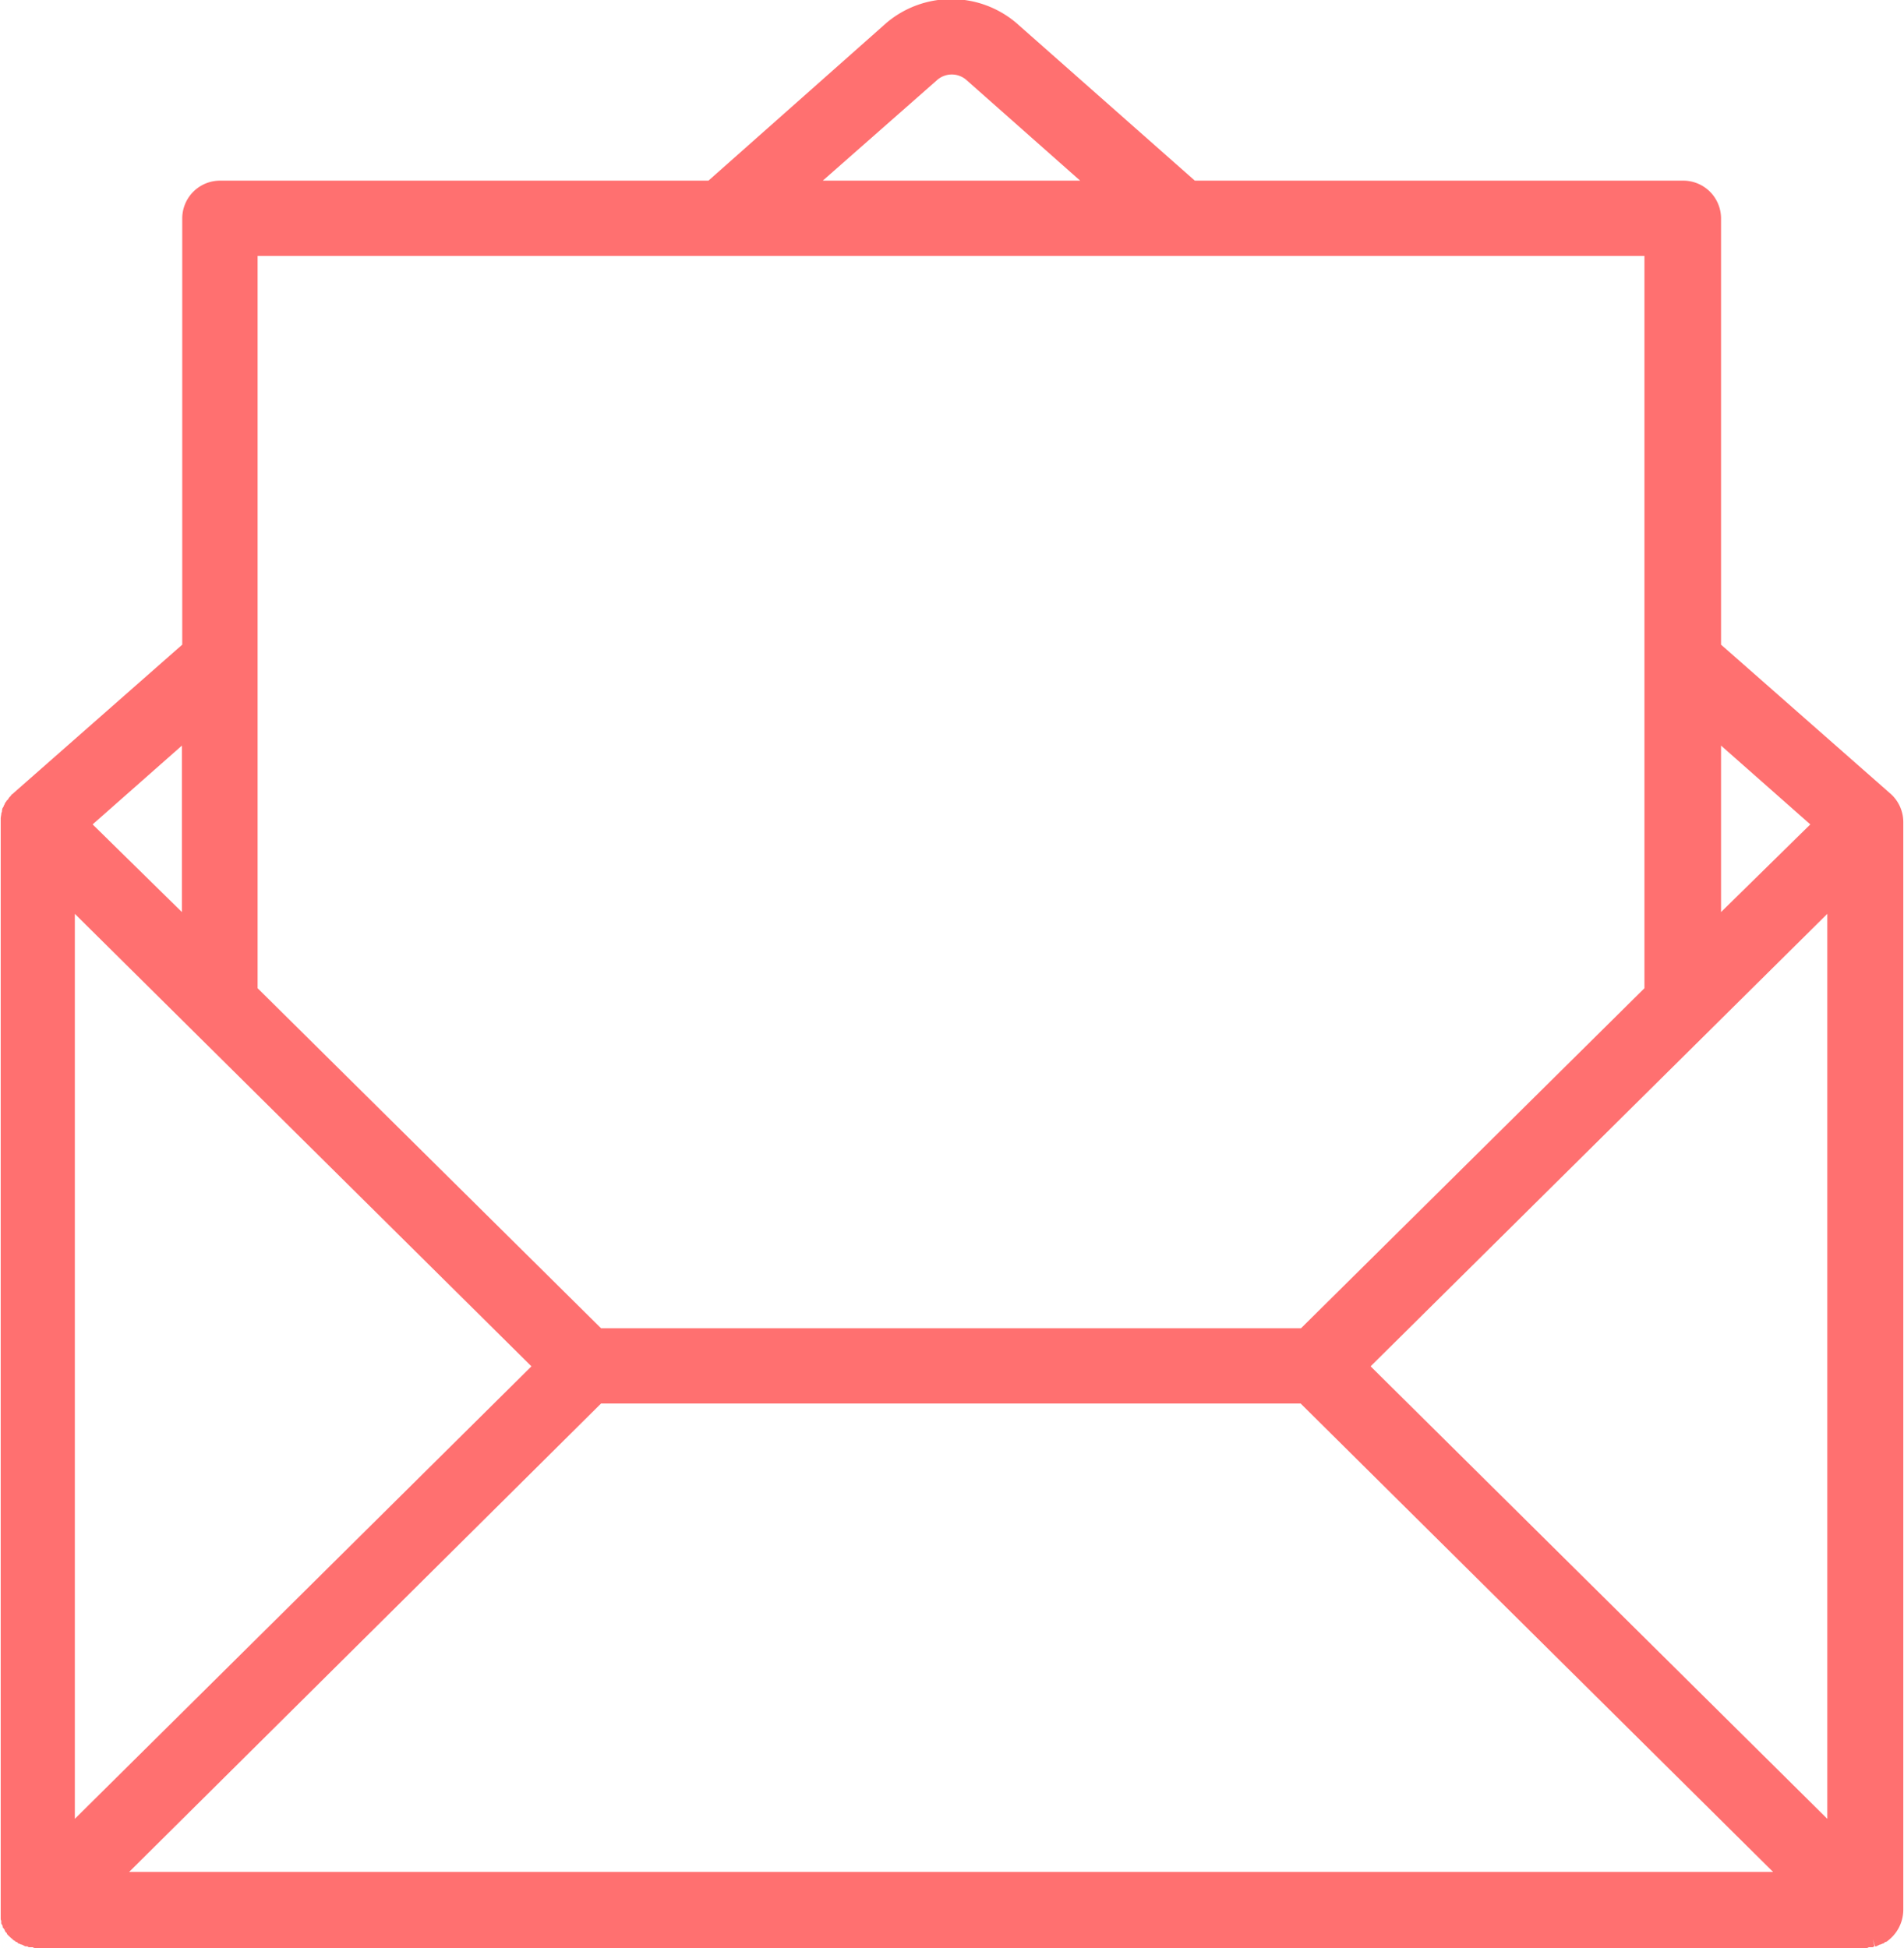 <svg xmlns="http://www.w3.org/2000/svg" width="21.5" height="22" viewBox="0 0 21.5 22">
  <defs>
    <style>
      .cls-1 {
        fill: #ff7070;
        fill-rule: evenodd;
      }
    </style>
  </defs>
  <path class="cls-1" d="M426.355,1187.1h0l-1.921-1.69v-4.82a0.427,0.427,0,0,0-.43-0.42h-5.512l-2.015-1.78a1.134,1.134,0,0,0-1.469,0L413,1180.17h-5.512a0.427,0.427,0,0,0-.43.42v4.82l-1.921,1.69s-0.006,0-.01.01-0.006,0-.008.01h0c-0.007.01-.012,0.01-0.018,0.02a0.226,0.226,0,0,1-.013.02s-0.009.01-.013,0.01a0.03,0.03,0,0,1-.013.02,0.186,0.186,0,0,1-.01.02,0.041,0.041,0,0,1-.011.02c0,0.01,0,.01-0.008.02s-0.007.02-.01,0.03,0,0,0,.01l-0.009.03,0,0.01a0.356,0.356,0,0,0-.006.04h0c0,0.02,0,.03,0,0.05v12.28c0,0.01,0,.03,0,0.04v0.01c0,0.01,0,.02,0,0.03s0,0.01,0,.02h0a0.035,0.035,0,0,0,.006.02,0.146,0.146,0,0,0,0,.02l0,0.01s0,0.01.006,0.01a0.186,0.186,0,0,0,.01.02l0,0.01s0,0.01.006,0.01a0.226,0.226,0,0,0,.013.02l0.073-.04-0.071.04c0,0.01.005,0.01,0.007,0.02a0.041,0.041,0,0,0,.02.02l0,0.01a0.536,0.536,0,0,0,.064.06,0.055,0.055,0,0,0,.031.02c0,0.01.006,0.01,0.012,0.01s0.016,0.01.024,0.02h0.014a0.027,0.027,0,0,0,.025.01l0.017,0.01c0.007,0,.015.01,0.022,0.01h0.018c0.008,0,.015.01,0.022,0.01h0.042a0.066,0.066,0,0,0,.042.01h20.65a0.066,0.066,0,0,0,.042-0.01h0.041c0.008,0,.016-0.01.023-0.01l-0.019-.08,0.025,0.08h0.012c0.008,0,.015-0.01.023-0.01l0.017-.01a0.032,0.032,0,0,0,.027-0.01h0.011a0.316,0.316,0,0,0,.027-0.02h0.009a0.442,0.442,0,0,0,.193-0.36v-12.28A0.429,0.429,0,0,0,426.355,1187.1Zm-20.309.34,1.008-.89v1.88Zm8.245-7.27,1.284-1.13a0.251,0.251,0,0,1,.334-0.01l1.288,1.14h-2.906Zm10.143,8.26v-1.88l1.008,0.89Zm1.2,0.02v10.22l-5.157-5.11Zm-13.847,5.53h7.9l5.335,5.29H406.458Zm0-.85-3.878-3.84v-8.27h15.66v8.27l-3.878,3.84h-7.9Zm-0.786.43-5.156,5.11v-10.22Z" transform="translate(-405 -1178.13)"/>
</svg>
